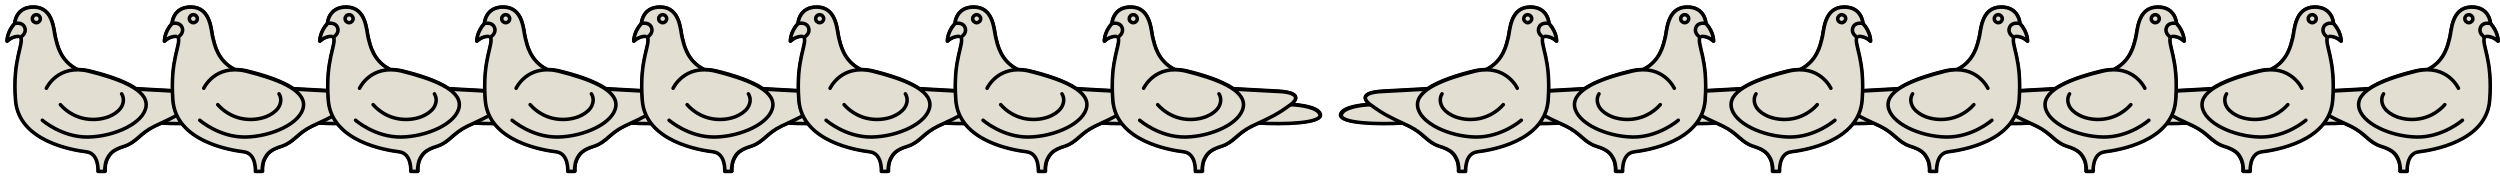 <svg width="352" height="25" viewBox="0 0 352 25" fill="none" xmlns="http://www.w3.org/2000/svg">
<path d="M1.002 5.785C1.002 5.785 1.002 4.49 2.073 3.308C2.073 3.308 2.186 0.945 4.78 1.001C7.599 1.057 7.543 4.434 7.825 5.391C8.05 6.235 8.445 8.599 10.87 9.781C11.377 9.781 11.885 9.837 12.448 9.95C15.042 10.569 17.58 11.413 19.159 12.482C20.512 12.538 23.839 12.764 25.418 12.82C27.391 12.932 28.857 13.439 27.222 14.677C28.744 14.79 31 15.071 31.395 16.028C31.902 17.322 26.094 17.491 22.767 17.266C22.485 17.435 22.147 17.547 21.809 17.716C19.722 18.729 19.328 19.967 17.58 20.53C15.888 21.093 15.493 21.599 15.099 22.387C14.704 23.175 14.817 24.076 14.817 24.076H13.858C13.858 24.076 14.027 21.543 12.223 21.318C10.419 21.093 2.694 19.911 2.242 14.058C1.791 8.205 3.427 6.348 2.975 5.109C2.975 5.109 2.073 4.828 1.058 5.729L1.002 5.785Z" fill="#E2DFD2" stroke="black" stroke-width="0.5" stroke-linecap="round" stroke-linejoin="round"/>
<path d="M22.711 17.323C26.094 17.548 31.846 17.38 31.338 16.085C31 15.128 28.688 14.791 27.166 14.734" fill="#E2DFD2"/>
<path d="M22.711 17.323C26.094 17.548 31.846 17.38 31.338 16.085C31 15.128 28.688 14.791 27.166 14.734" stroke="black" stroke-width="0.5" stroke-linecap="round" stroke-linejoin="round"/>
<path d="M10.868 9.781C8.444 8.543 8.049 6.235 7.823 5.391C7.541 4.434 7.598 1.057 4.778 1.001C2.185 0.945 2.072 3.308 2.072 3.308C0.944 4.547 1 5.785 1 5.785C2.015 4.884 2.918 5.166 2.918 5.166C3.369 6.348 1.734 8.261 2.185 14.114C2.636 19.967 10.361 21.149 12.165 21.374C13.97 21.599 13.8 24.132 13.8 24.132H14.759C14.759 24.132 14.703 23.232 15.041 22.444C15.435 21.656 15.83 21.093 17.522 20.586C19.213 20.024 19.665 18.785 21.751 17.772C22.089 17.604 22.371 17.491 22.709 17.322C24.288 16.59 25.472 16.028 27.051 14.846C27.108 14.846 27.164 14.733 27.22 14.733C28.856 13.495 27.39 12.932 25.416 12.876C23.837 12.82 20.51 12.595 19.157 12.538" fill="#E2DFD2"/>
<path d="M10.868 9.781C8.444 8.543 8.049 6.235 7.823 5.391C7.541 4.434 7.598 1.057 4.778 1.001C2.185 0.945 2.072 3.308 2.072 3.308C0.944 4.547 1 5.785 1 5.785C2.015 4.884 2.918 5.166 2.918 5.166C3.369 6.348 1.734 8.261 2.185 14.114C2.636 19.967 10.361 21.149 12.165 21.374C13.97 21.599 13.8 24.132 13.8 24.132H14.759C14.759 24.132 14.703 23.232 15.041 22.444C15.435 21.656 15.83 21.093 17.522 20.586C19.213 20.024 19.665 18.785 21.751 17.772C22.089 17.604 22.371 17.491 22.709 17.322C24.288 16.59 25.472 16.028 27.051 14.846C27.108 14.846 27.164 14.733 27.22 14.733C28.856 13.495 27.39 12.932 25.416 12.876C23.837 12.82 20.51 12.595 19.157 12.538" stroke="black" stroke-width="0.5" stroke-linecap="round" stroke-linejoin="round"/>
<path d="M6.527 12.427C6.527 12.427 8.106 8.994 12.447 10.007C16.733 11.077 20.849 12.596 20.567 14.96C20.285 17.324 16.113 19.237 12.391 19.294C8.726 19.35 5.963 16.93 5.963 16.93" fill="#E2DFD2"/>
<path d="M6.527 12.427C6.527 12.427 8.106 8.994 12.447 10.007C16.733 11.077 20.849 12.596 20.567 14.96C20.285 17.324 16.113 19.237 12.391 19.294C8.726 19.35 5.963 16.93 5.963 16.93" stroke="black" stroke-width="0.5" stroke-linecap="round" stroke-linejoin="round"/>
<path d="M2.072 3.308C3.144 3.083 3.426 3.758 3.426 3.758C3.426 3.758 3.933 4.546 2.918 5.221" fill="#E2DFD2"/>
<path d="M2.072 3.308C3.144 3.083 3.426 3.758 3.426 3.758C3.426 3.758 3.933 4.546 2.918 5.221" stroke="black" stroke-width="0.5" stroke-linecap="round" stroke-linejoin="round"/>
<path d="M17.127 13.215C17.522 13.834 17.409 14.622 17.014 15.185C16.62 15.747 15.999 16.141 15.323 16.423C14.139 16.873 12.842 16.929 11.658 16.648C10.473 16.366 9.346 15.691 8.5 14.734" fill="#E2DFD2"/>
<path d="M17.127 13.215C17.522 13.834 17.409 14.622 17.014 15.185C16.62 15.747 15.999 16.141 15.323 16.423C14.139 16.873 12.842 16.929 11.658 16.648C10.473 16.366 9.346 15.691 8.5 14.734" stroke="black" stroke-width="0.5" stroke-linecap="round" stroke-linejoin="round"/>
<path d="M5.117 3.196C5.428 3.196 5.68 2.944 5.68 2.633C5.68 2.322 5.428 2.07 5.117 2.07C4.805 2.07 4.553 2.322 4.553 2.633C4.553 2.944 4.805 3.196 5.117 3.196Z" fill="#E2DFD2" stroke="black" stroke-width="0.5" stroke-linecap="round" stroke-linejoin="round"/>
<path d="M23.162 5.785C23.162 5.785 23.162 4.49 24.233 3.308C24.233 3.308 24.346 0.945 26.94 1.001C29.759 1.057 29.703 4.434 29.985 5.391C30.21 6.235 30.605 8.599 33.03 9.781C33.537 9.781 34.045 9.837 34.609 9.95C37.203 10.569 39.74 11.413 41.319 12.482C42.672 12.538 45.999 12.764 47.578 12.82C49.551 12.932 51.017 13.439 49.382 14.677C50.904 14.79 53.16 15.071 53.555 16.028C54.062 17.322 48.254 17.491 44.928 17.266C44.645 17.435 44.307 17.547 43.969 17.716C41.883 18.729 41.488 19.967 39.74 20.53C38.048 21.093 37.654 21.599 37.259 22.387C36.864 23.175 36.977 24.076 36.977 24.076H36.018C36.018 24.076 36.188 21.543 34.383 21.318C32.579 21.093 24.854 19.911 24.403 14.058C23.951 8.205 25.587 6.348 25.136 5.109C25.136 5.109 24.233 4.828 23.218 5.729L23.162 5.785Z" fill="#E2DFD2" stroke="black" stroke-width="0.5" stroke-linecap="round" stroke-linejoin="round"/>
<path d="M44.871 17.323C48.254 17.548 54.006 17.38 53.498 16.085C53.16 15.128 50.848 14.791 49.326 14.734" fill="#E2DFD2"/>
<path d="M44.871 17.323C48.254 17.548 54.006 17.38 53.498 16.085C53.16 15.128 50.848 14.791 49.326 14.734" stroke="black" stroke-width="0.5" stroke-linecap="round" stroke-linejoin="round"/>
<path d="M33.028 9.781C30.604 8.543 30.209 6.235 29.983 5.391C29.701 4.434 29.758 1.057 26.939 1.001C24.345 0.945 24.232 3.308 24.232 3.308C23.104 4.547 23.161 5.785 23.161 5.785C24.176 4.884 25.078 5.166 25.078 5.166C25.529 6.348 23.894 8.261 24.345 14.114C24.796 19.967 32.521 21.149 34.325 21.374C36.13 21.599 35.961 24.132 35.961 24.132H36.919C36.919 24.132 36.863 23.232 37.201 22.444C37.596 21.656 37.99 21.093 39.682 20.586C41.374 20.024 41.825 18.785 43.911 17.772C44.249 17.604 44.531 17.491 44.87 17.322C46.448 16.59 47.633 16.028 49.211 14.846C49.268 14.846 49.324 14.733 49.381 14.733C51.016 13.495 49.55 12.932 47.576 12.876C45.997 12.82 42.67 12.595 41.317 12.538" fill="#E2DFD2"/>
<path d="M33.028 9.781C30.604 8.543 30.209 6.235 29.983 5.391C29.701 4.434 29.758 1.057 26.939 1.001C24.345 0.945 24.232 3.308 24.232 3.308C23.104 4.547 23.161 5.785 23.161 5.785C24.176 4.884 25.078 5.166 25.078 5.166C25.529 6.348 23.894 8.261 24.345 14.114C24.796 19.967 32.521 21.149 34.325 21.374C36.13 21.599 35.961 24.132 35.961 24.132H36.919C36.919 24.132 36.863 23.232 37.201 22.444C37.596 21.656 37.99 21.093 39.682 20.586C41.374 20.024 41.825 18.785 43.911 17.772C44.249 17.604 44.531 17.491 44.87 17.322C46.448 16.59 47.633 16.028 49.211 14.846C49.268 14.846 49.324 14.733 49.381 14.733C51.016 13.495 49.55 12.932 47.576 12.876C45.997 12.82 42.67 12.595 41.317 12.538" stroke="black" stroke-width="0.5" stroke-linecap="round" stroke-linejoin="round"/>
<path d="M28.687 12.427C28.687 12.427 30.266 8.994 34.608 10.007C38.893 11.077 43.009 12.596 42.727 14.96C42.445 17.324 38.273 19.237 34.551 19.294C30.886 19.35 28.123 16.93 28.123 16.93" fill="#E2DFD2"/>
<path d="M28.687 12.427C28.687 12.427 30.266 8.994 34.608 10.007C38.893 11.077 43.009 12.596 42.727 14.96C42.445 17.324 38.273 19.237 34.551 19.294C30.886 19.35 28.123 16.93 28.123 16.93" stroke="black" stroke-width="0.5" stroke-linecap="round" stroke-linejoin="round"/>
<path d="M24.232 3.308C25.304 3.083 25.586 3.758 25.586 3.758C25.586 3.758 26.093 4.546 25.078 5.221" fill="#E2DFD2"/>
<path d="M24.232 3.308C25.304 3.083 25.586 3.758 25.586 3.758C25.586 3.758 26.093 4.546 25.078 5.221" stroke="black" stroke-width="0.5" stroke-linecap="round" stroke-linejoin="round"/>
<path d="M39.287 13.215C39.682 13.834 39.569 14.622 39.175 15.185C38.78 15.747 38.16 16.141 37.483 16.423C36.299 16.873 35.002 16.929 33.818 16.648C32.634 16.366 31.506 15.691 30.66 14.734" fill="#E2DFD2"/>
<path d="M39.287 13.215C39.682 13.834 39.569 14.622 39.175 15.185C38.78 15.747 38.16 16.141 37.483 16.423C36.299 16.873 35.002 16.929 33.818 16.648C32.634 16.366 31.506 15.691 30.66 14.734" stroke="black" stroke-width="0.5" stroke-linecap="round" stroke-linejoin="round"/>
<path d="M27.222 3.196C27.534 3.196 27.786 2.944 27.786 2.633C27.786 2.322 27.534 2.07 27.222 2.07C26.911 2.07 26.658 2.322 26.658 2.633C26.658 2.944 26.911 3.196 27.222 3.196Z" fill="#E2DFD2" stroke="black" stroke-width="0.5" stroke-linecap="round" stroke-linejoin="round"/>
<path d="M45.039 5.785C45.039 5.785 45.039 4.49 46.11 3.308C46.11 3.308 46.223 0.945 48.817 1.001C51.636 1.057 51.58 4.434 51.862 5.391C52.087 6.235 52.482 8.599 54.907 9.781C55.414 9.781 55.922 9.837 56.486 9.95C59.079 10.569 61.617 11.413 63.196 12.482C64.549 12.538 67.876 12.764 69.455 12.82C71.428 12.932 72.894 13.439 71.259 14.677C72.781 14.79 75.037 15.071 75.432 16.028C75.939 17.322 70.131 17.491 66.804 17.266C66.522 17.435 66.184 17.547 65.846 17.716C63.76 18.729 63.365 19.967 61.617 20.53C59.925 21.093 59.531 21.599 59.136 22.387C58.741 23.175 58.854 24.076 58.854 24.076H57.895C57.895 24.076 58.064 21.543 56.26 21.318C54.456 21.093 46.731 19.911 46.28 14.058C45.828 8.205 47.464 6.348 47.013 5.109C47.013 5.109 46.11 4.828 45.096 5.729L45.039 5.785Z" fill="#E2DFD2" stroke="black" stroke-width="0.5" stroke-linecap="round" stroke-linejoin="round"/>
<path d="M66.748 17.323C70.131 17.548 75.883 17.38 75.375 16.085C75.037 15.128 72.725 14.791 71.203 14.734" fill="#E2DFD2"/>
<path d="M66.748 17.323C70.131 17.548 75.883 17.38 75.375 16.085C75.037 15.128 72.725 14.791 71.203 14.734" stroke="black" stroke-width="0.5" stroke-linecap="round" stroke-linejoin="round"/>
<path d="M54.907 9.781C52.483 8.543 52.088 6.235 51.862 5.391C51.58 4.434 51.637 1.057 48.818 1.001C46.224 0.945 46.111 3.308 46.111 3.308C44.983 4.547 45.039 5.785 45.039 5.785C46.054 4.884 46.957 5.166 46.957 5.166C47.408 6.348 45.773 8.261 46.224 14.114C46.675 19.967 54.4 21.149 56.204 21.374C58.008 21.599 57.839 24.132 57.839 24.132H58.798C58.798 24.132 58.742 23.232 59.08 22.444C59.475 21.656 59.869 21.093 61.561 20.586C63.252 20.024 63.704 18.785 65.79 17.772C66.128 17.604 66.41 17.491 66.749 17.322C68.327 16.59 69.511 16.028 71.09 14.846C71.147 14.846 71.203 14.733 71.26 14.733C72.895 13.495 71.429 12.932 69.455 12.876C67.876 12.82 64.549 12.595 63.196 12.538" fill="#E2DFD2"/>
<path d="M54.907 9.781C52.483 8.543 52.088 6.235 51.862 5.391C51.58 4.434 51.637 1.057 48.818 1.001C46.224 0.945 46.111 3.308 46.111 3.308C44.983 4.547 45.039 5.785 45.039 5.785C46.054 4.884 46.957 5.166 46.957 5.166C47.408 6.348 45.773 8.261 46.224 14.114C46.675 19.967 54.4 21.149 56.204 21.374C58.008 21.599 57.839 24.132 57.839 24.132H58.798C58.798 24.132 58.742 23.232 59.08 22.444C59.475 21.656 59.869 21.093 61.561 20.586C63.252 20.024 63.704 18.785 65.79 17.772C66.128 17.604 66.41 17.491 66.749 17.322C68.327 16.59 69.511 16.028 71.09 14.846C71.147 14.846 71.203 14.733 71.26 14.733C72.895 13.495 71.429 12.932 69.455 12.876C67.876 12.82 64.549 12.595 63.196 12.538" stroke="black" stroke-width="0.5" stroke-linecap="round" stroke-linejoin="round"/>
<path d="M50.623 12.427C50.623 12.427 52.201 8.994 56.543 10.007C60.828 11.077 64.945 12.596 64.663 14.96C64.381 17.324 60.208 19.237 56.487 19.294C52.822 19.35 50.059 16.93 50.059 16.93" fill="#E2DFD2"/>
<path d="M50.623 12.427C50.623 12.427 52.201 8.994 56.543 10.007C60.828 11.077 64.945 12.596 64.663 14.96C64.381 17.324 60.208 19.237 56.487 19.294C52.822 19.35 50.059 16.93 50.059 16.93" stroke="black" stroke-width="0.5" stroke-linecap="round" stroke-linejoin="round"/>
<path d="M46.111 3.308C47.183 3.083 47.465 3.758 47.465 3.758C47.465 3.758 47.972 4.546 46.957 5.221" fill="#E2DFD2"/>
<path d="M46.111 3.308C47.183 3.083 47.465 3.758 47.465 3.758C47.465 3.758 47.972 4.546 46.957 5.221" stroke="black" stroke-width="0.5" stroke-linecap="round" stroke-linejoin="round"/>
<path d="M61.166 13.215C61.561 13.834 61.448 14.622 61.053 15.185C60.659 15.747 60.038 16.141 59.362 16.423C58.178 16.873 56.881 16.929 55.697 16.648C54.513 16.366 53.385 15.691 52.539 14.734" fill="#E2DFD2"/>
<path d="M61.166 13.215C61.561 13.834 61.448 14.622 61.053 15.185C60.659 15.747 60.038 16.141 59.362 16.423C58.178 16.873 56.881 16.929 55.697 16.648C54.513 16.366 53.385 15.691 52.539 14.734" stroke="black" stroke-width="0.5" stroke-linecap="round" stroke-linejoin="round"/>
<path d="M49.156 3.196C49.467 3.196 49.719 2.944 49.719 2.633C49.719 2.322 49.467 2.07 49.156 2.07C48.844 2.07 48.592 2.322 48.592 2.633C48.592 2.944 48.844 3.196 49.156 3.196Z" fill="#E2DFD2" stroke="black" stroke-width="0.5" stroke-linecap="round" stroke-linejoin="round"/>
<path d="M67.143 5.785C67.143 5.785 67.143 4.49 68.214 3.308C68.214 3.308 68.327 0.945 70.921 1.001C73.74 1.057 73.683 4.434 73.965 5.391C74.191 6.235 74.586 8.599 77.01 9.781C77.518 9.781 78.025 9.837 78.589 9.95C81.183 10.569 83.72 11.413 85.299 12.482C86.653 12.538 89.979 12.764 91.558 12.82C93.532 12.932 94.998 13.439 93.362 14.677C94.885 14.79 97.14 15.071 97.535 16.028C98.043 17.322 92.235 17.491 88.908 17.266C88.626 17.435 88.288 17.547 87.949 17.716C85.863 18.729 85.468 19.967 83.72 20.53C82.029 21.093 81.634 21.599 81.239 22.387C80.845 23.175 80.957 24.076 80.957 24.076H79.999C79.999 24.076 80.168 21.543 78.364 21.318C76.559 21.093 68.834 19.911 68.383 14.058C67.932 8.205 69.567 6.348 69.116 5.109C69.116 5.109 68.214 4.828 67.199 5.729L67.143 5.785Z" fill="#E2DFD2" stroke="black" stroke-width="0.5" stroke-linecap="round" stroke-linejoin="round"/>
<path d="M88.852 17.323C92.235 17.548 97.986 17.38 97.479 16.085C97.14 15.128 94.829 14.791 93.306 14.734" fill="#E2DFD2"/>
<path d="M88.852 17.323C92.235 17.548 97.986 17.38 97.479 16.085C97.14 15.128 94.829 14.791 93.306 14.734" stroke="black" stroke-width="0.5" stroke-linecap="round" stroke-linejoin="round"/>
<path d="M77.011 9.781C74.586 8.543 74.191 6.235 73.966 5.391C73.684 4.434 73.74 1.057 70.921 1.001C68.327 0.945 68.214 3.308 68.214 3.308C67.087 4.547 67.143 5.785 67.143 5.785C68.158 4.884 69.06 5.166 69.06 5.166C69.511 6.348 67.876 8.261 68.327 14.114C68.778 19.967 76.503 21.149 78.308 21.374C80.112 21.599 79.943 24.132 79.943 24.132H80.901C80.901 24.132 80.845 23.232 81.183 22.444C81.578 21.656 81.973 21.093 83.664 20.586C85.356 20.024 85.807 18.785 87.893 17.772C88.232 17.604 88.514 17.491 88.852 17.322C90.431 16.59 91.615 16.028 93.194 14.846C93.25 14.846 93.307 14.733 93.363 14.733C94.998 13.495 93.532 12.932 91.559 12.876C89.98 12.82 86.653 12.595 85.3 12.538" fill="#E2DFD2"/>
<path d="M77.011 9.781C74.586 8.543 74.191 6.235 73.966 5.391C73.684 4.434 73.74 1.057 70.921 1.001C68.327 0.945 68.214 3.308 68.214 3.308C67.087 4.547 67.143 5.785 67.143 5.785C68.158 4.884 69.06 5.166 69.06 5.166C69.511 6.348 67.876 8.261 68.327 14.114C68.778 19.967 76.503 21.149 78.308 21.374C80.112 21.599 79.943 24.132 79.943 24.132H80.901C80.901 24.132 80.845 23.232 81.183 22.444C81.578 21.656 81.973 21.093 83.664 20.586C85.356 20.024 85.807 18.785 87.893 17.772C88.232 17.604 88.514 17.491 88.852 17.322C90.431 16.59 91.615 16.028 93.194 14.846C93.25 14.846 93.307 14.733 93.363 14.733C94.998 13.495 93.532 12.932 91.559 12.876C89.98 12.82 86.653 12.595 85.3 12.538" stroke="black" stroke-width="0.5" stroke-linecap="round" stroke-linejoin="round"/>
<path d="M72.669 12.427C72.669 12.427 74.248 8.994 78.59 10.007C82.875 11.077 86.992 12.596 86.71 14.96C86.428 17.324 82.255 19.237 78.534 19.294C74.868 19.35 72.106 16.93 72.106 16.93" fill="#E2DFD2"/>
<path d="M72.669 12.427C72.669 12.427 74.248 8.994 78.59 10.007C82.875 11.077 86.992 12.596 86.71 14.96C86.428 17.324 82.255 19.237 78.534 19.294C74.868 19.35 72.106 16.93 72.106 16.93" stroke="black" stroke-width="0.5" stroke-linecap="round" stroke-linejoin="round"/>
<path d="M68.215 3.308C69.286 3.083 69.568 3.758 69.568 3.758C69.568 3.758 70.076 4.546 69.061 5.221" fill="#E2DFD2"/>
<path d="M68.215 3.308C69.286 3.083 69.568 3.758 69.568 3.758C69.568 3.758 70.076 4.546 69.061 5.221" stroke="black" stroke-width="0.5" stroke-linecap="round" stroke-linejoin="round"/>
<path d="M83.27 13.215C83.665 13.834 83.552 14.622 83.157 15.185C82.762 15.747 82.142 16.141 81.465 16.423C80.281 16.873 78.984 16.929 77.8 16.648C76.616 16.366 75.488 15.691 74.643 14.734" fill="#E2DFD2"/>
<path d="M83.27 13.215C83.665 13.834 83.552 14.622 83.157 15.185C82.762 15.747 82.142 16.141 81.465 16.423C80.281 16.873 78.984 16.929 77.8 16.648C76.616 16.366 75.488 15.691 74.643 14.734" stroke="black" stroke-width="0.5" stroke-linecap="round" stroke-linejoin="round"/>
<path d="M71.203 3.196C71.514 3.196 71.766 2.944 71.766 2.633C71.766 2.322 71.514 2.07 71.203 2.07C70.891 2.07 70.639 2.322 70.639 2.633C70.639 2.944 70.891 3.196 71.203 3.196Z" fill="#E2DFD2" stroke="black" stroke-width="0.5" stroke-linecap="round" stroke-linejoin="round"/>
<path d="M89.246 5.785C89.246 5.785 89.246 4.49 90.317 3.308C90.317 3.308 90.43 0.945 93.024 1.001C95.843 1.057 95.787 4.434 96.069 5.391C96.294 6.235 96.689 8.599 99.114 9.781C99.621 9.781 100.129 9.837 100.693 9.95C103.286 10.569 105.824 11.413 107.403 12.482C108.756 12.538 112.083 12.764 113.662 12.82C115.635 12.932 117.101 13.439 115.466 14.677C116.988 14.79 119.244 15.071 119.639 16.028C120.146 17.322 114.338 17.491 111.011 17.266C110.73 17.435 110.391 17.547 110.053 17.716C107.967 18.729 107.572 19.967 105.824 20.53C104.132 21.093 103.738 21.599 103.343 22.387C102.948 23.175 103.061 24.076 103.061 24.076H102.102C102.102 24.076 102.271 21.543 100.467 21.318C98.663 21.093 90.938 19.911 90.487 14.058C90.035 8.205 91.671 6.348 91.22 5.109C91.22 5.109 90.317 4.828 89.302 5.729L89.246 5.785Z" fill="#E2DFD2" stroke="black" stroke-width="0.5" stroke-linecap="round" stroke-linejoin="round"/>
<path d="M110.9 17.323C114.284 17.548 120.035 17.38 119.528 16.085C119.189 15.128 116.877 14.791 115.355 14.734" fill="#E2DFD2"/>
<path d="M110.9 17.323C114.284 17.548 120.035 17.38 119.528 16.085C119.189 15.128 116.877 14.791 115.355 14.734" stroke="black" stroke-width="0.5" stroke-linecap="round" stroke-linejoin="round"/>
<path d="M99.114 9.781C96.69 8.543 96.295 6.235 96.069 5.391C95.787 4.434 95.844 1.057 93.025 1.001C90.431 0.945 90.318 3.308 90.318 3.308C89.19 4.547 89.247 5.785 89.247 5.785C90.261 4.884 91.164 5.166 91.164 5.166C91.615 6.348 89.98 8.261 90.431 14.114C90.882 19.967 98.607 21.149 100.411 21.374C102.216 21.599 102.046 24.132 102.046 24.132H103.005C103.005 24.132 102.949 23.232 103.287 22.444C103.625 21.656 104.076 21.093 105.768 20.586C107.46 20.024 107.911 18.785 109.997 17.772C110.335 17.604 110.617 17.491 110.956 17.322C112.534 16.59 113.719 16.028 115.297 14.846C115.354 14.846 115.41 14.733 115.466 14.733C117.102 13.495 115.636 12.932 113.662 12.876C112.083 12.82 108.756 12.595 107.403 12.538" fill="#E2DFD2"/>
<path d="M99.114 9.781C96.69 8.543 96.295 6.235 96.069 5.391C95.787 4.434 95.844 1.057 93.025 1.001C90.431 0.945 90.318 3.308 90.318 3.308C89.19 4.547 89.247 5.785 89.247 5.785C90.261 4.884 91.164 5.166 91.164 5.166C91.615 6.348 89.98 8.261 90.431 14.114C90.882 19.967 98.607 21.149 100.411 21.374C102.216 21.599 102.046 24.132 102.046 24.132H103.005C103.005 24.132 102.949 23.232 103.287 22.444C103.625 21.656 104.076 21.093 105.768 20.586C107.46 20.024 107.911 18.785 109.997 17.772C110.335 17.604 110.617 17.491 110.956 17.322C112.534 16.59 113.719 16.028 115.297 14.846C115.354 14.846 115.41 14.733 115.466 14.733C117.102 13.495 115.636 12.932 113.662 12.876C112.083 12.82 108.756 12.595 107.403 12.538" stroke="black" stroke-width="0.5" stroke-linecap="round" stroke-linejoin="round"/>
<path d="M94.773 12.427C94.773 12.427 96.352 8.994 100.693 10.007C104.979 11.077 109.095 12.596 108.813 14.96C108.531 17.324 104.359 19.237 100.637 19.294C96.972 19.35 94.209 16.93 94.209 16.93" fill="#E2DFD2"/>
<path d="M94.773 12.427C94.773 12.427 96.352 8.994 100.693 10.007C104.979 11.077 109.095 12.596 108.813 14.96C108.531 17.324 104.359 19.237 100.637 19.294C96.972 19.35 94.209 16.93 94.209 16.93" stroke="black" stroke-width="0.5" stroke-linecap="round" stroke-linejoin="round"/>
<path d="M90.318 3.308C91.39 3.083 91.672 3.758 91.672 3.758C91.672 3.758 92.179 4.546 91.164 5.221" fill="#E2DFD2"/>
<path d="M90.318 3.308C91.39 3.083 91.672 3.758 91.672 3.758C91.672 3.758 92.179 4.546 91.164 5.221" stroke="black" stroke-width="0.5" stroke-linecap="round" stroke-linejoin="round"/>
<path d="M105.373 13.215C105.768 13.834 105.655 14.622 105.261 15.185C104.866 15.747 104.246 16.141 103.569 16.423C102.385 16.873 101.088 16.929 99.904 16.648C98.72 16.366 97.592 15.691 96.746 14.734" fill="#E2DFD2"/>
<path d="M105.373 13.215C105.768 13.834 105.655 14.622 105.261 15.185C104.866 15.747 104.246 16.141 103.569 16.423C102.385 16.873 101.088 16.929 99.904 16.648C98.72 16.366 97.592 15.691 96.746 14.734" stroke="black" stroke-width="0.5" stroke-linecap="round" stroke-linejoin="round"/>
<path d="M93.306 3.196C93.618 3.196 93.87 2.944 93.87 2.633C93.87 2.322 93.618 2.07 93.306 2.07C92.995 2.07 92.742 2.322 92.742 2.633C92.742 2.944 92.995 3.196 93.306 3.196Z" fill="#E2DFD2" stroke="black" stroke-width="0.5" stroke-linecap="round" stroke-linejoin="round"/>
<path d="M111.295 5.785C111.295 5.785 111.295 4.49 112.366 3.308C112.366 3.308 112.479 0.945 115.073 1.001C117.892 1.057 117.836 4.434 118.118 5.391C118.343 6.235 118.738 8.599 121.163 9.781C121.67 9.781 122.178 9.837 122.741 9.95C125.335 10.569 127.873 11.413 129.452 12.482C130.805 12.538 134.132 12.764 135.71 12.82C137.684 12.932 139.15 13.439 137.515 14.677C139.037 14.79 141.293 15.071 141.687 16.028C142.195 17.322 136.387 17.491 133.06 17.266C132.778 17.435 132.44 17.547 132.102 17.716C130.015 18.729 129.621 19.967 127.873 20.53C126.181 21.093 125.786 21.599 125.392 22.387C124.997 23.175 125.11 24.076 125.11 24.076H124.151C124.151 24.076 124.32 21.543 122.516 21.318C120.712 21.093 112.987 19.911 112.535 14.058C112.084 8.205 113.72 6.348 113.268 5.109C113.268 5.109 112.366 4.828 111.351 5.729L111.295 5.785Z" fill="#E2DFD2" stroke="black" stroke-width="0.5" stroke-linecap="round" stroke-linejoin="round"/>
<path d="M133.004 17.323C136.387 17.548 142.139 17.38 141.631 16.085C141.293 15.128 138.981 14.791 137.458 14.734" fill="#E2DFD2"/>
<path d="M133.004 17.323C136.387 17.548 142.139 17.38 141.631 16.085C141.293 15.128 138.981 14.791 137.458 14.734" stroke="black" stroke-width="0.5" stroke-linecap="round" stroke-linejoin="round"/>
<path d="M121.161 9.781C118.737 8.543 118.342 6.235 118.116 5.391C117.834 4.434 117.891 1.057 115.071 1.001C112.478 0.945 112.365 3.308 112.365 3.308C111.237 4.547 111.293 5.785 111.293 5.785C112.308 4.884 113.211 5.166 113.211 5.166C113.662 6.348 112.026 8.261 112.478 14.114C112.929 19.967 120.654 21.149 122.458 21.374C124.262 21.599 124.093 24.132 124.093 24.132H125.052C125.052 24.132 124.995 23.232 125.334 22.444C125.728 21.656 126.123 21.093 127.815 20.586C129.506 20.024 129.958 18.785 132.044 17.772C132.382 17.604 132.664 17.491 133.002 17.322C134.581 16.59 135.765 16.028 137.344 14.846C137.401 14.846 137.457 14.733 137.513 14.733C139.149 13.495 137.683 12.932 135.709 12.876C134.13 12.82 130.803 12.595 129.45 12.538" fill="#E2DFD2"/>
<path d="M121.161 9.781C118.737 8.543 118.342 6.235 118.116 5.391C117.834 4.434 117.891 1.057 115.071 1.001C112.478 0.945 112.365 3.308 112.365 3.308C111.237 4.547 111.293 5.785 111.293 5.785C112.308 4.884 113.211 5.166 113.211 5.166C113.662 6.348 112.026 8.261 112.478 14.114C112.929 19.967 120.654 21.149 122.458 21.374C124.262 21.599 124.093 24.132 124.093 24.132H125.052C125.052 24.132 124.995 23.232 125.334 22.444C125.728 21.656 126.123 21.093 127.815 20.586C129.506 20.024 129.958 18.785 132.044 17.772C132.382 17.604 132.664 17.491 133.002 17.322C134.581 16.59 135.765 16.028 137.344 14.846C137.401 14.846 137.457 14.733 137.513 14.733C139.149 13.495 137.683 12.932 135.709 12.876C134.13 12.82 130.803 12.595 129.45 12.538" stroke="black" stroke-width="0.5" stroke-linecap="round" stroke-linejoin="round"/>
<path d="M116.876 12.427C116.876 12.427 118.455 8.994 122.797 10.007C127.082 11.077 131.199 12.596 130.917 14.96C130.635 17.324 126.462 19.237 122.741 19.294C119.075 19.35 116.312 16.93 116.312 16.93" fill="#E2DFD2"/>
<path d="M116.876 12.427C116.876 12.427 118.455 8.994 122.797 10.007C127.082 11.077 131.199 12.596 130.917 14.96C130.635 17.324 126.462 19.237 122.741 19.294C119.075 19.35 116.312 16.93 116.312 16.93" stroke="black" stroke-width="0.5" stroke-linecap="round" stroke-linejoin="round"/>
<path d="M112.422 3.308C113.493 3.083 113.775 3.758 113.775 3.758C113.775 3.758 114.283 4.546 113.268 5.221" fill="#E2DFD2"/>
<path d="M112.422 3.308C113.493 3.083 113.775 3.758 113.775 3.758C113.775 3.758 114.283 4.546 113.268 5.221" stroke="black" stroke-width="0.5" stroke-linecap="round" stroke-linejoin="round"/>
<path d="M127.477 13.215C127.872 13.834 127.759 14.622 127.364 15.185C126.969 15.747 126.349 16.141 125.672 16.423C124.488 16.873 123.191 16.929 122.007 16.648C120.823 16.366 119.695 15.691 118.85 14.734" fill="#E2DFD2"/>
<path d="M127.477 13.215C127.872 13.834 127.759 14.622 127.364 15.185C126.969 15.747 126.349 16.141 125.672 16.423C124.488 16.873 123.191 16.929 122.007 16.648C120.823 16.366 119.695 15.691 118.85 14.734" stroke="black" stroke-width="0.5" stroke-linecap="round" stroke-linejoin="round"/>
<path d="M115.41 3.196C115.721 3.196 115.973 2.944 115.973 2.633C115.973 2.322 115.721 2.07 115.41 2.07C115.098 2.07 114.846 2.322 114.846 2.633C114.846 2.944 115.098 3.196 115.41 3.196Z" fill="#E2DFD2" stroke="black" stroke-width="0.5" stroke-linecap="round" stroke-linejoin="round"/>
<path d="M133.398 5.785C133.398 5.785 133.398 4.49 134.47 3.308C134.47 3.308 134.583 0.945 137.176 1.001C139.996 1.057 139.939 4.434 140.221 5.391C140.447 6.235 140.842 8.599 143.266 9.781C143.774 9.781 144.281 9.837 144.845 9.95C147.439 10.569 149.976 11.413 151.555 12.482C152.908 12.538 156.235 12.764 157.814 12.82C159.788 12.932 161.254 13.439 159.618 14.677C161.141 14.79 163.396 15.071 163.791 16.028C164.298 17.322 158.491 17.491 155.164 17.266C154.882 17.435 154.544 17.547 154.205 17.716C152.119 18.729 151.724 19.967 149.976 20.53C148.285 21.093 147.89 21.599 147.495 22.387C147.1 23.175 147.213 24.076 147.213 24.076H146.255C146.255 24.076 146.424 21.543 144.619 21.318C142.815 21.093 135.09 19.911 134.639 14.058C134.188 8.205 135.823 6.348 135.372 5.109C135.372 5.109 134.47 4.828 133.455 5.729L133.398 5.785Z" fill="#E2DFD2" stroke="black" stroke-width="0.5" stroke-linecap="round" stroke-linejoin="round"/>
<path d="M155.107 17.323C158.491 17.548 164.242 17.38 163.735 16.085C163.396 15.128 161.084 14.791 159.562 14.734" fill="#E2DFD2"/>
<path d="M155.107 17.323C158.491 17.548 164.242 17.38 163.735 16.085C163.396 15.128 161.084 14.791 159.562 14.734" stroke="black" stroke-width="0.5" stroke-linecap="round" stroke-linejoin="round"/>
<path d="M143.267 9.781C140.842 8.543 140.447 6.235 140.222 5.391C139.94 4.434 139.996 1.057 137.177 1.001C134.583 0.945 134.47 3.308 134.47 3.308C133.343 4.547 133.399 5.785 133.399 5.785C134.414 4.884 135.316 5.166 135.316 5.166C135.767 6.348 134.132 8.261 134.583 14.114C135.034 19.967 142.759 21.149 144.564 21.374C146.368 21.599 146.199 24.132 146.199 24.132H147.157C147.157 24.132 147.101 23.232 147.439 22.444C147.834 21.656 148.229 21.093 149.92 20.586C151.612 20.024 152.063 18.785 154.149 17.772C154.488 17.604 154.77 17.491 155.108 17.322C156.687 16.59 157.871 16.028 159.45 14.846C159.506 14.846 159.562 14.733 159.619 14.733C161.254 13.495 159.788 12.932 157.814 12.876C156.236 12.82 152.909 12.595 151.555 12.538" fill="#E2DFD2"/>
<path d="M143.267 9.781C140.842 8.543 140.447 6.235 140.222 5.391C139.94 4.434 139.996 1.057 137.177 1.001C134.583 0.945 134.47 3.308 134.47 3.308C133.343 4.547 133.399 5.785 133.399 5.785C134.414 4.884 135.316 5.166 135.316 5.166C135.767 6.348 134.132 8.261 134.583 14.114C135.034 19.967 142.759 21.149 144.564 21.374C146.368 21.599 146.199 24.132 146.199 24.132H147.157C147.157 24.132 147.101 23.232 147.439 22.444C147.834 21.656 148.229 21.093 149.92 20.586C151.612 20.024 152.063 18.785 154.149 17.772C154.488 17.604 154.77 17.491 155.108 17.322C156.687 16.59 157.871 16.028 159.45 14.846C159.506 14.846 159.562 14.733 159.619 14.733C161.254 13.495 159.788 12.932 157.814 12.876C156.236 12.82 152.909 12.595 151.555 12.538" stroke="black" stroke-width="0.5" stroke-linecap="round" stroke-linejoin="round"/>
<path d="M138.98 12.427C138.98 12.427 140.559 8.994 144.901 10.007C149.186 11.077 153.302 12.596 153.02 14.96C152.738 17.324 148.566 19.237 144.844 19.294C141.179 19.35 138.416 16.93 138.416 16.93" fill="#E2DFD2"/>
<path d="M138.98 12.427C138.98 12.427 140.559 8.994 144.901 10.007C149.186 11.077 153.302 12.596 153.02 14.96C152.738 17.324 148.566 19.237 144.844 19.294C141.179 19.35 138.416 16.93 138.416 16.93" stroke="black" stroke-width="0.5" stroke-linecap="round" stroke-linejoin="round"/>
<path d="M134.469 3.308C135.54 3.083 135.822 3.758 135.822 3.758C135.822 3.758 136.33 4.546 135.315 5.221" fill="#E2DFD2"/>
<path d="M134.469 3.308C135.54 3.083 135.822 3.758 135.822 3.758C135.822 3.758 136.33 4.546 135.315 5.221" stroke="black" stroke-width="0.5" stroke-linecap="round" stroke-linejoin="round"/>
<path d="M149.524 13.215C149.918 13.834 149.806 14.622 149.411 15.185C149.016 15.747 148.396 16.141 147.719 16.423C146.535 16.873 145.238 16.929 144.054 16.648C142.87 16.366 141.742 15.691 140.896 14.734" fill="#E2DFD2"/>
<path d="M149.524 13.215C149.918 13.834 149.806 14.622 149.411 15.185C149.016 15.747 148.396 16.141 147.719 16.423C146.535 16.873 145.238 16.929 144.054 16.648C142.87 16.366 141.742 15.691 140.896 14.734" stroke="black" stroke-width="0.5" stroke-linecap="round" stroke-linejoin="round"/>
<path d="M137.515 3.196C137.826 3.196 138.079 2.944 138.079 2.633C138.079 2.322 137.826 2.07 137.515 2.07C137.204 2.07 136.951 2.322 136.951 2.633C136.951 2.944 137.204 3.196 137.515 3.196Z" fill="#E2DFD2" stroke="black" stroke-width="0.5" stroke-linecap="round" stroke-linejoin="round"/>
<path d="M155.502 5.785C155.502 5.785 155.502 4.49 156.573 3.308C156.573 3.308 156.686 0.945 159.28 1.001C162.099 1.057 162.043 4.434 162.325 5.391C162.55 6.235 162.945 8.599 165.37 9.781C165.877 9.781 166.385 9.837 166.949 9.95C169.542 10.569 172.08 11.413 173.659 12.482C175.012 12.538 178.339 12.764 179.918 12.82C181.891 12.932 183.357 13.439 181.722 14.677C183.244 14.79 185.5 15.071 185.895 16.028C186.402 17.322 180.594 17.491 177.267 17.266C176.985 17.435 176.647 17.547 176.309 17.716C174.222 18.729 173.828 19.967 172.08 20.53C170.388 21.093 169.993 21.599 169.599 22.387C169.204 23.175 169.317 24.076 169.317 24.076H168.358C168.358 24.076 168.527 21.543 166.723 21.318C164.919 21.093 157.194 19.911 156.742 14.058C156.291 8.205 157.927 6.348 157.475 5.109C157.475 5.109 156.573 4.828 155.558 5.729L155.502 5.785Z" fill="#E2DFD2" stroke="black" stroke-width="0.5" stroke-linecap="round" stroke-linejoin="round"/>
<path d="M177.211 17.323C180.594 17.548 186.346 17.38 185.838 16.085C185.5 15.128 183.188 14.791 181.666 14.734" fill="#E2DFD2"/>
<path d="M177.211 17.323C180.594 17.548 186.346 17.38 185.838 16.085C185.5 15.128 183.188 14.791 181.666 14.734" stroke="black" stroke-width="0.5" stroke-linecap="round" stroke-linejoin="round"/>
<path d="M165.37 9.781C162.945 8.543 162.551 6.235 162.325 5.391C162.043 4.434 162.1 1.057 159.28 1.001C156.687 0.945 156.574 3.308 156.574 3.308C155.446 4.547 155.502 5.785 155.502 5.785C156.517 4.884 157.42 5.166 157.42 5.166C157.871 6.348 156.235 8.261 156.687 14.114C157.138 19.967 164.863 21.149 166.667 21.374C168.471 21.599 168.302 24.132 168.302 24.132H169.261C169.261 24.132 169.204 23.232 169.543 22.444C169.937 21.656 170.332 21.093 172.024 20.586C173.715 20.024 174.167 18.785 176.253 17.772C176.591 17.604 176.873 17.491 177.211 17.322C178.79 16.59 179.974 16.028 181.553 14.846C181.61 14.846 181.666 14.733 181.722 14.733C183.358 13.495 181.892 12.932 179.918 12.876C178.339 12.82 175.012 12.595 173.659 12.538" fill="#E2DFD2"/>
<path d="M165.37 9.781C162.945 8.543 162.551 6.235 162.325 5.391C162.043 4.434 162.1 1.057 159.28 1.001C156.687 0.945 156.574 3.308 156.574 3.308C155.446 4.547 155.502 5.785 155.502 5.785C156.517 4.884 157.42 5.166 157.42 5.166C157.871 6.348 156.235 8.261 156.687 14.114C157.138 19.967 164.863 21.149 166.667 21.374C168.471 21.599 168.302 24.132 168.302 24.132H169.261C169.261 24.132 169.204 23.232 169.543 22.444C169.937 21.656 170.332 21.093 172.024 20.586C173.715 20.024 174.167 18.785 176.253 17.772C176.591 17.604 176.873 17.491 177.211 17.322C178.79 16.59 179.974 16.028 181.553 14.846C181.61 14.846 181.666 14.733 181.722 14.733C183.358 13.495 181.892 12.932 179.918 12.876C178.339 12.82 175.012 12.595 173.659 12.538" stroke="black" stroke-width="0.5" stroke-linecap="round" stroke-linejoin="round"/>
<path d="M161.027 12.427C161.027 12.427 162.606 8.994 166.947 10.007C171.233 11.077 175.349 12.596 175.067 14.96C174.785 17.324 170.613 19.237 166.891 19.294C163.226 19.35 160.463 16.93 160.463 16.93" fill="#E2DFD2"/>
<path d="M161.027 12.427C161.027 12.427 162.606 8.994 166.947 10.007C171.233 11.077 175.349 12.596 175.067 14.96C174.785 17.324 170.613 19.237 166.891 19.294C163.226 19.35 160.463 16.93 160.463 16.93" stroke="black" stroke-width="0.5" stroke-linecap="round" stroke-linejoin="round"/>
<path d="M156.572 3.308C157.644 3.083 157.926 3.758 157.926 3.758C157.926 3.758 158.433 4.546 157.418 5.221" fill="#E2DFD2"/>
<path d="M156.572 3.308C157.644 3.083 157.926 3.758 157.926 3.758C157.926 3.758 158.433 4.546 157.418 5.221" stroke="black" stroke-width="0.5" stroke-linecap="round" stroke-linejoin="round"/>
<path d="M171.629 13.215C172.024 13.834 171.911 14.622 171.516 15.185C171.122 15.747 170.501 16.141 169.825 16.423C168.641 16.873 167.344 16.929 166.16 16.648C164.975 16.366 163.848 15.691 163.002 14.734" fill="#E2DFD2"/>
<path d="M171.629 13.215C172.024 13.834 171.911 14.622 171.516 15.185C171.122 15.747 170.501 16.141 169.825 16.423C168.641 16.873 167.344 16.929 166.16 16.648C164.975 16.366 163.848 15.691 163.002 14.734" stroke="black" stroke-width="0.5" stroke-linecap="round" stroke-linejoin="round"/>
<path d="M159.562 3.196C159.873 3.196 160.126 2.944 160.126 2.633C160.126 2.322 159.873 2.07 159.562 2.07C159.25 2.07 158.998 2.322 158.998 2.633C158.998 2.944 159.25 3.196 159.562 3.196Z" fill="#E2DFD2" stroke="black" stroke-width="0.5" stroke-linecap="round" stroke-linejoin="round"/>
<path d="M351.728 5.785C351.728 5.785 351.728 4.49 350.657 3.308C350.657 3.308 350.544 0.945 347.951 1.001C345.131 1.057 345.188 4.434 344.906 5.391C344.68 6.235 344.285 8.599 341.861 9.781C341.353 9.781 340.846 9.837 340.282 9.95C337.688 10.569 335.151 11.413 333.572 12.482C332.219 12.538 328.892 12.764 327.313 12.82C325.339 12.932 323.873 13.439 325.509 14.677C323.986 14.79 321.731 15.071 321.336 16.028C320.828 17.322 326.636 17.491 329.963 17.266C330.245 17.435 330.583 17.547 330.922 17.716C333.008 18.729 333.403 19.967 335.151 20.53C336.842 21.093 337.237 21.599 337.632 22.387C338.026 23.175 337.914 24.076 337.914 24.076H338.872C338.872 24.076 338.703 21.543 340.507 21.318C342.312 21.093 350.037 19.911 350.488 14.058C350.939 8.205 349.304 6.348 349.755 5.109C349.755 5.109 350.657 4.828 351.672 5.729L351.728 5.785Z" fill="#E2DFD2" stroke="black" stroke-width="0.5" stroke-linecap="round" stroke-linejoin="round"/>
<path d="M330.02 17.323C326.637 17.548 320.885 17.38 321.393 16.085C321.731 15.128 324.043 14.791 325.565 14.734" fill="#E2DFD2"/>
<path d="M330.02 17.323C326.637 17.548 320.885 17.38 321.393 16.085C321.731 15.128 324.043 14.791 325.565 14.734" stroke="black" stroke-width="0.5" stroke-linecap="round" stroke-linejoin="round"/>
<path d="M341.861 9.781C344.286 8.543 344.681 6.235 344.906 5.391C345.188 4.434 345.132 1.057 347.951 1.001C350.545 0.945 350.658 3.308 350.658 3.308C351.785 4.547 351.729 5.785 351.729 5.785C350.714 4.884 349.812 5.166 349.812 5.166C349.361 6.348 350.996 8.261 350.545 14.114C350.094 19.967 342.369 21.149 340.564 21.374C338.76 21.599 338.929 24.132 338.929 24.132H337.971C337.971 24.132 338.027 23.232 337.689 22.444C337.35 21.656 336.899 21.093 335.208 20.586C333.516 20.024 333.065 18.785 330.979 17.772C330.64 17.604 330.358 17.491 330.02 17.322C328.441 16.59 327.257 16.028 325.678 14.846C325.622 14.846 325.565 14.733 325.509 14.733C323.874 13.495 325.34 12.932 327.313 12.876C328.892 12.82 332.219 12.595 333.572 12.538" fill="#E2DFD2"/>
<path d="M341.861 9.781C344.286 8.543 344.681 6.235 344.906 5.391C345.188 4.434 345.132 1.057 347.951 1.001C350.545 0.945 350.658 3.308 350.658 3.308C351.785 4.547 351.729 5.785 351.729 5.785C350.714 4.884 349.812 5.166 349.812 5.166C349.361 6.348 350.996 8.261 350.545 14.114C350.094 19.967 342.369 21.149 340.564 21.374C338.76 21.599 338.929 24.132 338.929 24.132H337.971C337.971 24.132 338.027 23.232 337.689 22.444C337.35 21.656 336.899 21.093 335.208 20.586C333.516 20.024 333.065 18.785 330.979 17.772C330.64 17.604 330.358 17.491 330.02 17.322C328.441 16.59 327.257 16.028 325.678 14.846C325.622 14.846 325.565 14.733 325.509 14.733C323.874 13.495 325.34 12.932 327.313 12.876C328.892 12.82 332.219 12.595 333.572 12.538" stroke="black" stroke-width="0.5" stroke-linecap="round" stroke-linejoin="round"/>
<path d="M346.146 12.427C346.146 12.427 344.567 8.994 340.225 10.007C335.94 11.077 331.824 12.596 332.105 14.96C332.387 17.324 336.56 19.237 340.282 19.294C343.947 19.35 346.71 16.93 346.71 16.93" fill="#E2DFD2"/>
<path d="M346.146 12.427C346.146 12.427 344.567 8.994 340.225 10.007C335.94 11.077 331.824 12.596 332.105 14.96C332.387 17.324 336.56 19.237 340.282 19.294C343.947 19.35 346.71 16.93 346.71 16.93" stroke="black" stroke-width="0.5" stroke-linecap="round" stroke-linejoin="round"/>
<path d="M350.658 3.308C349.587 3.083 349.305 3.758 349.305 3.758C349.305 3.758 348.797 4.546 349.812 5.221" fill="#E2DFD2"/>
<path d="M350.658 3.308C349.587 3.083 349.305 3.758 349.305 3.758C349.305 3.758 348.797 4.546 349.812 5.221" stroke="black" stroke-width="0.5" stroke-linecap="round" stroke-linejoin="round"/>
<path d="M335.601 13.215C335.206 13.834 335.319 14.622 335.714 15.185C336.109 15.747 336.729 16.141 337.405 16.423C338.59 16.873 339.886 16.929 341.071 16.648C342.255 16.366 343.382 15.691 344.228 14.734" fill="#E2DFD2"/>
<path d="M335.601 13.215C335.206 13.834 335.319 14.622 335.714 15.185C336.109 15.747 336.729 16.141 337.405 16.423C338.59 16.873 339.886 16.929 341.071 16.648C342.255 16.366 343.382 15.691 344.228 14.734" stroke="black" stroke-width="0.5" stroke-linecap="round" stroke-linejoin="round"/>
<path d="M347.613 3.196C347.924 3.196 348.177 2.944 348.177 2.633C348.177 2.322 347.924 2.07 347.613 2.07C347.301 2.07 347.049 2.322 347.049 2.633C347.049 2.944 347.301 3.196 347.613 3.196Z" fill="#E2DFD2" stroke="black" stroke-width="0.5" stroke-linecap="round" stroke-linejoin="round"/>
<path d="M329.625 5.785C329.625 5.785 329.625 4.49 328.554 3.308C328.554 3.308 328.441 0.945 325.847 1.001C323.028 1.057 323.084 4.434 322.802 5.391C322.577 6.235 322.182 8.599 319.757 9.781C319.25 9.781 318.742 9.837 318.178 9.95C315.585 10.569 313.047 11.413 311.468 12.482C310.115 12.538 306.788 12.764 305.209 12.82C303.236 12.932 301.77 13.439 303.405 14.677C301.883 14.79 299.627 15.071 299.232 16.028C298.725 17.322 304.533 17.491 307.86 17.266C308.141 17.435 308.48 17.547 308.818 17.716C310.904 18.729 311.299 19.967 313.047 20.53C314.739 21.093 315.133 21.599 315.528 22.387C315.923 23.175 315.81 24.076 315.81 24.076H316.769C316.769 24.076 316.6 21.543 318.404 21.318C320.208 21.093 327.933 19.911 328.384 14.058C328.836 8.205 327.2 6.348 327.651 5.109C327.651 5.109 328.554 4.828 329.569 5.729L329.625 5.785Z" fill="#E2DFD2" stroke="black" stroke-width="0.5" stroke-linecap="round" stroke-linejoin="round"/>
<path d="M307.916 17.323C304.533 17.548 298.782 17.38 299.289 16.085C299.628 15.128 301.939 14.791 303.462 14.734" fill="#E2DFD2"/>
<path d="M307.916 17.323C304.533 17.548 298.782 17.38 299.289 16.085C299.628 15.128 301.939 14.791 303.462 14.734" stroke="black" stroke-width="0.5" stroke-linecap="round" stroke-linejoin="round"/>
<path d="M319.758 9.781C322.182 8.543 322.577 6.235 322.803 5.391C323.085 4.434 323.028 1.057 325.848 1.001C328.441 0.945 328.554 3.308 328.554 3.308C329.682 4.547 329.626 5.785 329.626 5.785C328.611 4.884 327.708 5.166 327.708 5.166C327.257 6.348 328.892 8.261 328.441 14.114C327.99 19.967 320.265 21.149 318.461 21.374C316.657 21.599 316.826 24.132 316.826 24.132H315.867C315.867 24.132 315.923 23.232 315.585 22.444C315.247 21.656 314.796 21.093 313.104 20.586C311.413 20.024 310.961 18.785 308.875 17.772C308.537 17.604 308.255 17.491 307.917 17.322C306.338 16.59 305.154 16.028 303.575 14.846C303.518 14.846 303.462 14.733 303.406 14.733C301.77 13.495 303.236 12.932 305.21 12.876C306.789 12.82 310.116 12.595 311.469 12.538" fill="#E2DFD2"/>
<path d="M319.758 9.781C322.182 8.543 322.577 6.235 322.803 5.391C323.085 4.434 323.028 1.057 325.848 1.001C328.441 0.945 328.554 3.308 328.554 3.308C329.682 4.547 329.626 5.785 329.626 5.785C328.611 4.884 327.708 5.166 327.708 5.166C327.257 6.348 328.892 8.261 328.441 14.114C327.99 19.967 320.265 21.149 318.461 21.374C316.657 21.599 316.826 24.132 316.826 24.132H315.867C315.867 24.132 315.923 23.232 315.585 22.444C315.247 21.656 314.796 21.093 313.104 20.586C311.413 20.024 310.961 18.785 308.875 17.772C308.537 17.604 308.255 17.491 307.917 17.322C306.338 16.59 305.154 16.028 303.575 14.846C303.518 14.846 303.462 14.733 303.406 14.733C301.77 13.495 303.236 12.932 305.21 12.876C306.789 12.82 310.116 12.595 311.469 12.538" stroke="black" stroke-width="0.5" stroke-linecap="round" stroke-linejoin="round"/>
<path d="M324.099 12.427C324.099 12.427 322.52 8.994 318.178 10.007C313.893 11.077 309.777 12.596 310.059 14.96C310.341 17.324 314.513 19.237 318.235 19.294C321.9 19.35 324.663 16.93 324.663 16.93" fill="#E2DFD2"/>
<path d="M324.099 12.427C324.099 12.427 322.52 8.994 318.178 10.007C313.893 11.077 309.777 12.596 310.059 14.96C310.341 17.324 314.513 19.237 318.235 19.294C321.9 19.35 324.663 16.93 324.663 16.93" stroke="black" stroke-width="0.5" stroke-linecap="round" stroke-linejoin="round"/>
<path d="M328.552 3.308C327.481 3.083 327.199 3.758 327.199 3.758C327.199 3.758 326.692 4.546 327.707 5.221" fill="#E2DFD2"/>
<path d="M328.552 3.308C327.481 3.083 327.199 3.758 327.199 3.758C327.199 3.758 326.692 4.546 327.707 5.221" stroke="black" stroke-width="0.5" stroke-linecap="round" stroke-linejoin="round"/>
<path d="M313.498 13.215C313.103 13.834 313.216 14.622 313.61 15.185C314.005 15.747 314.625 16.141 315.302 16.423C316.486 16.873 317.783 16.929 318.967 16.648C320.151 16.366 321.279 15.691 322.125 14.734" fill="#E2DFD2"/>
<path d="M313.498 13.215C313.103 13.834 313.216 14.622 313.61 15.185C314.005 15.747 314.625 16.141 315.302 16.423C316.486 16.873 317.783 16.929 318.967 16.648C320.151 16.366 321.279 15.691 322.125 14.734" stroke="black" stroke-width="0.5" stroke-linecap="round" stroke-linejoin="round"/>
<path d="M325.564 3.196C325.875 3.196 326.128 2.944 326.128 2.633C326.128 2.322 325.875 2.07 325.564 2.07C325.252 2.07 325 2.322 325 2.633C325 2.944 325.252 3.196 325.564 3.196Z" fill="#E2DFD2" stroke="black" stroke-width="0.5" stroke-linecap="round" stroke-linejoin="round"/>
<path d="M307.521 5.785C307.521 5.785 307.521 4.49 306.45 3.308C306.45 3.308 306.337 0.945 303.743 1.001C300.924 1.057 300.981 4.434 300.699 5.391C300.473 6.235 300.078 8.599 297.654 9.781C297.146 9.781 296.639 9.837 296.075 9.95C293.481 10.569 290.944 11.413 289.365 12.482C288.012 12.538 284.685 12.764 283.106 12.82C281.132 12.932 279.666 13.439 281.301 14.677C279.779 14.79 277.524 15.071 277.129 16.028C276.621 17.322 282.429 17.491 285.756 17.266C286.038 17.435 286.376 17.547 286.715 17.716C288.801 18.729 289.196 19.967 290.944 20.53C292.635 21.093 293.03 21.599 293.425 22.387C293.819 23.175 293.707 24.076 293.707 24.076H294.665C294.665 24.076 294.496 21.543 296.3 21.318C298.105 21.093 305.83 19.911 306.281 14.058C306.732 8.205 305.097 6.348 305.548 5.109C305.548 5.109 306.45 4.828 307.465 5.729L307.521 5.785Z" fill="#E2DFD2" stroke="black" stroke-width="0.5" stroke-linecap="round" stroke-linejoin="round"/>
<path d="M285.868 17.323C282.484 17.548 276.733 17.38 277.24 16.085C277.579 15.128 279.891 14.791 281.413 14.734" fill="#E2DFD2"/>
<path d="M285.868 17.323C282.484 17.548 276.733 17.38 277.24 16.085C277.579 15.128 279.891 14.791 281.413 14.734" stroke="black" stroke-width="0.5" stroke-linecap="round" stroke-linejoin="round"/>
<path d="M297.652 9.781C300.077 8.543 300.472 6.235 300.697 5.391C300.979 4.434 300.923 1.057 303.742 1.001C306.336 0.945 306.449 3.308 306.449 3.308C307.576 4.547 307.52 5.785 307.52 5.785C306.505 4.884 305.603 5.166 305.603 5.166C305.152 6.348 306.787 8.261 306.336 14.114C305.885 19.967 298.16 21.149 296.355 21.374C294.551 21.599 294.72 24.132 294.72 24.132H293.762C293.762 24.132 293.818 23.232 293.48 22.444C293.085 21.656 292.69 21.093 290.999 20.586C289.307 20.024 288.856 18.785 286.77 17.772C286.431 17.604 286.149 17.491 285.811 17.322C284.232 16.59 283.048 16.028 281.469 14.846C281.413 14.846 281.356 14.733 281.3 14.733C279.665 13.495 281.131 12.932 283.104 12.876C284.683 12.82 288.01 12.595 289.363 12.538" fill="#E2DFD2"/>
<path d="M297.652 9.781C300.077 8.543 300.472 6.235 300.697 5.391C300.979 4.434 300.923 1.057 303.742 1.001C306.336 0.945 306.449 3.308 306.449 3.308C307.576 4.547 307.52 5.785 307.52 5.785C306.505 4.884 305.603 5.166 305.603 5.166C305.152 6.348 306.787 8.261 306.336 14.114C305.885 19.967 298.16 21.149 296.355 21.374C294.551 21.599 294.72 24.132 294.72 24.132H293.762C293.762 24.132 293.818 23.232 293.48 22.444C293.085 21.656 292.69 21.093 290.999 20.586C289.307 20.024 288.856 18.785 286.77 17.772C286.431 17.604 286.149 17.491 285.811 17.322C284.232 16.59 283.048 16.028 281.469 14.846C281.413 14.846 281.356 14.733 281.3 14.733C279.665 13.495 281.131 12.932 283.104 12.876C284.683 12.82 288.01 12.595 289.363 12.538" stroke="black" stroke-width="0.5" stroke-linecap="round" stroke-linejoin="round"/>
<path d="M301.996 12.427C301.996 12.427 300.417 8.994 296.075 10.007C291.733 11.02 287.673 12.596 287.955 14.96C288.237 17.324 292.41 19.237 296.131 19.294C299.853 19.35 302.56 16.93 302.56 16.93" fill="#E2DFD2"/>
<path d="M301.996 12.427C301.996 12.427 300.417 8.994 296.075 10.007C291.733 11.02 287.673 12.596 287.955 14.96C288.237 17.324 292.41 19.237 296.131 19.294C299.853 19.35 302.56 16.93 302.56 16.93" stroke="black" stroke-width="0.5" stroke-linecap="round" stroke-linejoin="round"/>
<path d="M306.449 3.308C305.378 3.083 305.096 3.758 305.096 3.758C305.096 3.758 304.588 4.546 305.603 5.221" fill="#E2DFD2"/>
<path d="M306.449 3.308C305.378 3.083 305.096 3.758 305.096 3.758C305.096 3.758 304.588 4.546 305.603 5.221" stroke="black" stroke-width="0.5" stroke-linecap="round" stroke-linejoin="round"/>
<path d="M291.394 13.215C290.999 13.834 291.112 14.622 291.507 15.185C291.902 15.747 292.522 16.141 293.198 16.423C294.383 16.873 295.679 16.929 296.864 16.648C298.048 16.366 299.175 15.691 300.021 14.734" fill="#E2DFD2"/>
<path d="M291.394 13.215C290.999 13.834 291.112 14.622 291.507 15.185C291.902 15.747 292.522 16.141 293.198 16.423C294.383 16.873 295.679 16.929 296.864 16.648C298.048 16.366 299.175 15.691 300.021 14.734" stroke="black" stroke-width="0.5" stroke-linecap="round" stroke-linejoin="round"/>
<path d="M303.46 3.196C303.772 3.196 304.024 2.944 304.024 2.633C304.024 2.322 303.772 2.07 303.46 2.07C303.149 2.07 302.896 2.322 302.896 2.633C302.896 2.944 303.149 3.196 303.46 3.196Z" fill="#E2DFD2" stroke="black" stroke-width="0.5" stroke-linecap="round" stroke-linejoin="round"/>
<path d="M285.475 5.785C285.475 5.785 285.475 4.49 284.403 3.308C284.403 3.308 284.29 0.945 281.697 1.001C278.877 1.057 278.934 4.434 278.652 5.391C278.426 6.235 278.031 8.599 275.607 9.781C275.099 9.781 274.592 9.837 274.028 9.95C271.434 10.569 268.897 11.413 267.318 12.482C265.965 12.538 262.638 12.764 261.059 12.82C259.085 12.932 257.619 13.439 259.255 14.677C257.732 14.79 255.477 15.071 255.082 16.028C254.574 17.322 260.382 17.491 263.709 17.266C263.991 17.435 264.329 17.547 264.668 17.716C266.754 18.729 267.149 19.967 268.897 20.53C270.588 21.093 270.983 21.599 271.378 22.387C271.773 23.175 271.66 24.076 271.66 24.076H272.618C272.618 24.076 272.449 21.543 274.254 21.318C276.058 21.093 283.783 19.911 284.234 14.058C284.685 8.205 283.05 6.348 283.501 5.109C283.501 5.109 284.403 4.828 285.418 5.729L285.475 5.785Z" fill="#E2DFD2" stroke="black" stroke-width="0.5" stroke-linecap="round" stroke-linejoin="round"/>
<path d="M263.764 17.323C260.381 17.548 254.629 17.38 255.137 16.085C255.475 15.128 257.787 14.791 259.31 14.734" fill="#E2DFD2"/>
<path d="M263.764 17.323C260.381 17.548 254.629 17.38 255.137 16.085C255.475 15.128 257.787 14.791 259.31 14.734" stroke="black" stroke-width="0.5" stroke-linecap="round" stroke-linejoin="round"/>
<path d="M275.605 9.781C278.03 8.543 278.425 6.235 278.65 5.391C278.932 4.434 278.876 1.057 281.695 1.001C284.289 0.945 284.402 3.308 284.402 3.308C285.53 4.547 285.473 5.785 285.473 5.785C284.458 4.884 283.556 5.166 283.556 5.166C283.105 6.348 284.74 8.261 284.289 14.114C283.838 19.967 276.113 21.149 274.309 21.374C272.504 21.599 272.673 24.132 272.673 24.132H271.715C271.715 24.132 271.771 23.232 271.433 22.444C271.038 21.656 270.643 21.093 268.952 20.586C267.26 20.024 266.809 18.785 264.723 17.772C264.384 17.604 264.103 17.491 263.764 17.322C262.185 16.59 261.001 16.028 259.422 14.846C259.366 14.846 259.31 14.733 259.253 14.733C257.618 13.495 259.084 12.932 261.058 12.876C262.636 12.82 265.963 12.595 267.317 12.538" fill="#E2DFD2"/>
<path d="M275.605 9.781C278.03 8.543 278.425 6.235 278.65 5.391C278.932 4.434 278.876 1.057 281.695 1.001C284.289 0.945 284.402 3.308 284.402 3.308C285.53 4.547 285.473 5.785 285.473 5.785C284.458 4.884 283.556 5.166 283.556 5.166C283.105 6.348 284.74 8.261 284.289 14.114C283.838 19.967 276.113 21.149 274.309 21.374C272.504 21.599 272.673 24.132 272.673 24.132H271.715C271.715 24.132 271.771 23.232 271.433 22.444C271.038 21.656 270.643 21.093 268.952 20.586C267.26 20.024 266.809 18.785 264.723 17.772C264.384 17.604 264.103 17.491 263.764 17.322C262.185 16.59 261.001 16.028 259.422 14.846C259.366 14.846 259.31 14.733 259.253 14.733C257.618 13.495 259.084 12.932 261.058 12.876C262.636 12.82 265.963 12.595 267.317 12.538" stroke="black" stroke-width="0.5" stroke-linecap="round" stroke-linejoin="round"/>
<path d="M279.892 12.427C279.892 12.427 278.313 8.994 273.971 10.007C269.686 11.077 265.57 12.596 265.852 14.96C266.134 17.324 270.306 19.237 274.028 19.294C277.749 19.35 280.456 16.93 280.456 16.93" fill="#E2DFD2"/>
<path d="M279.892 12.427C279.892 12.427 278.313 8.994 273.971 10.007C269.686 11.077 265.57 12.596 265.852 14.96C266.134 17.324 270.306 19.237 274.028 19.294C277.749 19.35 280.456 16.93 280.456 16.93" stroke="black" stroke-width="0.5" stroke-linecap="round" stroke-linejoin="round"/>
<path d="M284.345 3.308C283.274 3.083 282.992 3.758 282.992 3.758C282.992 3.758 282.485 4.546 283.5 5.221" fill="#E2DFD2"/>
<path d="M284.345 3.308C283.274 3.083 282.992 3.758 282.992 3.758C282.992 3.758 282.485 4.546 283.5 5.221" stroke="black" stroke-width="0.5" stroke-linecap="round" stroke-linejoin="round"/>
<path d="M269.291 13.215C268.896 13.834 269.009 14.622 269.403 15.185C269.798 15.747 270.418 16.141 271.095 16.423C272.279 16.873 273.576 16.929 274.76 16.648C275.944 16.366 277.072 15.691 277.918 14.734" fill="#E2DFD2"/>
<path d="M269.291 13.215C268.896 13.834 269.009 14.622 269.403 15.185C269.798 15.747 270.418 16.141 271.095 16.423C272.279 16.873 273.576 16.929 274.76 16.648C275.944 16.366 277.072 15.691 277.918 14.734" stroke="black" stroke-width="0.5" stroke-linecap="round" stroke-linejoin="round"/>
<path d="M281.357 3.196C281.668 3.196 281.921 2.944 281.921 2.633C281.921 2.322 281.668 2.07 281.357 2.07C281.045 2.07 280.793 2.322 280.793 2.633C280.793 2.944 281.045 3.196 281.357 3.196Z" fill="#E2DFD2" stroke="black" stroke-width="0.5" stroke-linecap="round" stroke-linejoin="round"/>
<path d="M263.369 5.785C263.369 5.785 263.369 4.49 262.298 3.308C262.298 3.308 262.185 0.945 259.591 1.001C256.772 1.057 256.828 4.434 256.546 5.391C256.321 6.235 255.926 8.599 253.501 9.781C252.994 9.781 252.486 9.837 251.923 9.95C249.329 10.569 246.791 11.413 245.212 12.482C243.859 12.538 240.532 12.764 238.954 12.82C236.98 12.932 235.514 13.439 237.149 14.677C235.627 14.79 233.371 15.071 232.976 16.028C232.469 17.322 238.277 17.491 241.604 17.266C241.886 17.435 242.224 17.547 242.562 17.716C244.649 18.729 245.043 19.967 246.791 20.53C248.483 21.093 248.878 21.599 249.272 22.387C249.667 23.175 249.554 24.076 249.554 24.076H250.513C250.513 24.076 250.344 21.543 252.148 21.318C253.952 21.093 261.677 19.911 262.129 14.058C262.58 8.205 260.944 6.348 261.396 5.109C261.396 5.109 262.298 4.828 263.313 5.729L263.369 5.785Z" fill="#E2DFD2" stroke="black" stroke-width="0.5" stroke-linecap="round" stroke-linejoin="round"/>
<path d="M241.661 17.323C238.277 17.548 232.526 17.38 233.033 16.085C233.372 15.128 235.684 14.791 237.206 14.734" fill="#E2DFD2"/>
<path d="M241.661 17.323C238.277 17.548 232.526 17.38 233.033 16.085C233.372 15.128 235.684 14.791 237.206 14.734" stroke="black" stroke-width="0.5" stroke-linecap="round" stroke-linejoin="round"/>
<path d="M253.502 9.781C255.927 8.543 256.321 6.235 256.547 5.391C256.829 4.434 256.772 1.057 259.592 1.001C262.186 0.945 262.298 3.308 262.298 3.308C263.426 4.547 263.37 5.785 263.37 5.785C262.355 4.884 261.452 5.166 261.452 5.166C261.001 6.348 262.637 8.261 262.186 14.114C261.734 19.967 254.009 21.149 252.205 21.374C250.401 21.599 250.57 24.132 250.57 24.132H249.611C249.611 24.132 249.668 23.232 249.329 22.444C248.935 21.656 248.54 21.093 246.848 20.586C245.157 20.024 244.706 18.785 242.619 17.772C242.281 17.604 241.999 17.491 241.661 17.322C240.082 16.59 238.898 16.028 237.319 14.846C237.262 14.846 237.206 14.733 237.15 14.733C235.514 13.495 236.981 12.932 238.954 12.876C240.533 12.82 243.86 12.595 245.213 12.538" fill="#E2DFD2"/>
<path d="M253.502 9.781C255.927 8.543 256.321 6.235 256.547 5.391C256.829 4.434 256.772 1.057 259.592 1.001C262.186 0.945 262.298 3.308 262.298 3.308C263.426 4.547 263.37 5.785 263.37 5.785C262.355 4.884 261.452 5.166 261.452 5.166C261.001 6.348 262.637 8.261 262.186 14.114C261.734 19.967 254.009 21.149 252.205 21.374C250.401 21.599 250.57 24.132 250.57 24.132H249.611C249.611 24.132 249.668 23.232 249.329 22.444C248.935 21.656 248.54 21.093 246.848 20.586C245.157 20.024 244.706 18.785 242.619 17.772C242.281 17.604 241.999 17.491 241.661 17.322C240.082 16.59 238.898 16.028 237.319 14.846C237.262 14.846 237.206 14.733 237.15 14.733C235.514 13.495 236.981 12.932 238.954 12.876C240.533 12.82 243.86 12.595 245.213 12.538" stroke="black" stroke-width="0.5" stroke-linecap="round" stroke-linejoin="round"/>
<path d="M257.788 12.427C257.788 12.427 256.21 8.994 251.868 10.007C247.582 11.077 243.466 12.596 243.748 14.96C244.03 17.324 248.203 19.237 251.924 19.294C255.589 19.35 258.352 16.93 258.352 16.93" fill="#E2DFD2"/>
<path d="M257.788 12.427C257.788 12.427 256.21 8.994 251.868 10.007C247.582 11.077 243.466 12.596 243.748 14.96C244.03 17.324 248.203 19.237 251.924 19.294C255.589 19.35 258.352 16.93 258.352 16.93" stroke="black" stroke-width="0.5" stroke-linecap="round" stroke-linejoin="round"/>
<path d="M262.299 3.308C261.227 3.083 260.945 3.758 260.945 3.758C260.945 3.758 260.438 4.546 261.453 5.221" fill="#E2DFD2"/>
<path d="M262.299 3.308C261.227 3.083 260.945 3.758 260.945 3.758C260.945 3.758 260.438 4.546 261.453 5.221" stroke="black" stroke-width="0.5" stroke-linecap="round" stroke-linejoin="round"/>
<path d="M247.244 13.215C246.849 13.834 246.962 14.622 247.356 15.185C247.751 15.747 248.371 16.141 249.048 16.423C250.232 16.873 251.529 16.929 252.713 16.648C253.897 16.366 255.025 15.691 255.871 14.734" fill="#E2DFD2"/>
<path d="M247.244 13.215C246.849 13.834 246.962 14.622 247.356 15.185C247.751 15.747 248.371 16.141 249.048 16.423C250.232 16.873 251.529 16.929 252.713 16.648C253.897 16.366 255.025 15.691 255.871 14.734" stroke="black" stroke-width="0.5" stroke-linecap="round" stroke-linejoin="round"/>
<path d="M259.874 2.633C259.874 2.295 259.592 2.07 259.31 2.07C259.028 2.07 258.746 2.352 258.746 2.633C258.746 2.971 259.028 3.196 259.31 3.196C259.592 3.196 259.874 2.915 259.874 2.633Z" fill="#E2DFD2" stroke="black" stroke-width="0.5" stroke-linecap="round" stroke-linejoin="round"/>
<path d="M241.266 5.785C241.266 5.785 241.266 4.49 240.194 3.308C240.194 3.308 240.081 0.945 237.488 1.001C234.668 1.057 234.725 4.434 234.443 5.391C234.217 6.235 233.822 8.599 231.398 9.781C230.89 9.781 230.383 9.837 229.819 9.95C227.225 10.569 224.688 11.413 223.109 12.482C221.756 12.538 218.429 12.764 216.85 12.82C214.876 12.932 213.41 13.439 215.046 14.677C213.523 14.79 211.268 15.071 210.873 16.028C210.365 17.322 216.173 17.491 219.5 17.266C219.782 17.435 220.12 17.547 220.459 17.716C222.545 18.729 222.94 19.967 224.688 20.53C226.379 21.093 226.774 21.599 227.169 22.387C227.564 23.175 227.451 24.076 227.451 24.076H228.409C228.409 24.076 228.24 21.543 230.045 21.318C231.849 21.093 239.574 19.911 240.025 14.058C240.476 8.205 238.841 6.348 239.292 5.109C239.292 5.109 240.194 4.828 241.209 5.729L241.266 5.785Z" fill="#E2DFD2" stroke="black" stroke-width="0.5" stroke-linecap="round" stroke-linejoin="round"/>
<path d="M219.557 17.323C216.174 17.548 210.422 17.38 210.93 16.085C211.268 15.128 213.58 14.791 215.103 14.734" fill="#E2DFD2"/>
<path d="M219.557 17.323C216.174 17.548 210.422 17.38 210.93 16.085C211.268 15.128 213.58 14.791 215.103 14.734" stroke="black" stroke-width="0.5" stroke-linecap="round" stroke-linejoin="round"/>
<path d="M231.398 9.781C233.823 8.543 234.218 6.235 234.443 5.391C234.725 4.434 234.669 1.057 237.488 1.001C240.082 0.945 240.195 3.308 240.195 3.308C241.323 4.547 241.266 5.785 241.266 5.785C240.251 4.884 239.349 5.166 239.349 5.166C238.898 6.348 240.533 8.261 240.082 14.114C239.631 19.967 231.906 21.149 230.102 21.374C228.297 21.599 228.466 24.132 228.466 24.132H227.508C227.508 24.132 227.564 23.232 227.226 22.444C226.831 21.656 226.436 21.093 224.745 20.586C223.053 20.024 222.602 18.785 220.516 17.772C220.177 17.604 219.895 17.491 219.557 17.322C217.978 16.59 216.794 16.028 215.215 14.846C215.159 14.846 215.103 14.733 215.046 14.733C213.411 13.495 214.877 12.932 216.851 12.876C218.429 12.82 221.756 12.595 223.11 12.538" fill="#E2DFD2"/>
<path d="M231.398 9.781C233.823 8.543 234.218 6.235 234.443 5.391C234.725 4.434 234.669 1.057 237.488 1.001C240.082 0.945 240.195 3.308 240.195 3.308C241.323 4.547 241.266 5.785 241.266 5.785C240.251 4.884 239.349 5.166 239.349 5.166C238.898 6.348 240.533 8.261 240.082 14.114C239.631 19.967 231.906 21.149 230.102 21.374C228.297 21.599 228.466 24.132 228.466 24.132H227.508C227.508 24.132 227.564 23.232 227.226 22.444C226.831 21.656 226.436 21.093 224.745 20.586C223.053 20.024 222.602 18.785 220.516 17.772C220.177 17.604 219.895 17.491 219.557 17.322C217.978 16.59 216.794 16.028 215.215 14.846C215.159 14.846 215.103 14.733 215.046 14.733C213.411 13.495 214.877 12.932 216.851 12.876C218.429 12.82 221.756 12.595 223.11 12.538" stroke="black" stroke-width="0.5" stroke-linecap="round" stroke-linejoin="round"/>
<path d="M235.74 12.427C235.74 12.427 234.161 8.994 229.819 10.007C225.477 11.02 221.417 12.596 221.699 14.96C221.981 17.324 226.154 19.237 229.876 19.294C233.541 19.35 236.304 16.93 236.304 16.93" fill="#E2DFD2"/>
<path d="M235.74 12.427C235.74 12.427 234.161 8.994 229.819 10.007C225.477 11.02 221.417 12.596 221.699 14.96C221.981 17.324 226.154 19.237 229.876 19.294C233.541 19.35 236.304 16.93 236.304 16.93" stroke="black" stroke-width="0.5" stroke-linecap="round" stroke-linejoin="round"/>
<path d="M240.195 3.308C239.124 3.083 238.842 3.758 238.842 3.758C238.842 3.758 238.334 4.546 239.349 5.221" fill="#E2DFD2"/>
<path d="M240.195 3.308C239.124 3.083 238.842 3.758 238.842 3.758C238.842 3.758 238.334 4.546 239.349 5.221" stroke="black" stroke-width="0.5" stroke-linecap="round" stroke-linejoin="round"/>
<path d="M225.14 13.215C224.745 13.834 224.858 14.622 225.253 15.185C225.648 15.747 226.268 16.141 226.945 16.423C228.129 16.873 229.426 16.929 230.61 16.648C231.794 16.366 232.922 15.691 233.767 14.734" fill="#E2DFD2"/>
<path d="M225.14 13.215C224.745 13.834 224.858 14.622 225.253 15.185C225.648 15.747 226.268 16.141 226.945 16.423C228.129 16.873 229.426 16.929 230.61 16.648C231.794 16.366 232.922 15.691 233.767 14.734" stroke="black" stroke-width="0.5" stroke-linecap="round" stroke-linejoin="round"/>
<path d="M237.206 3.196C237.518 3.196 237.77 2.944 237.77 2.633C237.77 2.322 237.518 2.07 237.206 2.07C236.895 2.07 236.643 2.322 236.643 2.633C236.643 2.944 236.895 3.196 237.206 3.196Z" fill="#E2DFD2" stroke="black" stroke-width="0.5" stroke-linecap="round" stroke-linejoin="round"/>
<path d="M219.162 5.785C219.162 5.785 219.162 4.49 218.091 3.308C218.091 3.308 217.978 0.945 215.384 1.001C212.565 1.057 212.621 4.434 212.339 5.391C212.114 6.235 211.719 8.599 209.294 9.781C208.787 9.781 208.279 9.837 207.715 9.95C205.122 10.569 202.584 11.413 201.005 12.482C199.652 12.538 196.325 12.764 194.746 12.82C192.773 12.932 191.307 13.439 192.942 14.677C191.42 14.79 189.164 15.071 188.769 16.028C188.262 17.322 194.07 17.491 197.397 17.266C197.679 17.435 198.017 17.547 198.355 17.716C200.442 18.729 200.836 19.967 202.584 20.53C204.276 21.093 204.671 21.599 205.065 22.387C205.46 23.175 205.347 24.076 205.347 24.076H206.306C206.306 24.076 206.137 21.543 207.941 21.318C209.745 21.093 217.47 19.911 217.922 14.058C218.373 8.205 216.737 6.348 217.188 5.109C217.188 5.109 218.091 4.828 219.106 5.729L219.162 5.785Z" fill="#E2DFD2" stroke="black" stroke-width="0.5" stroke-linecap="round" stroke-linejoin="round"/>
<path d="M197.51 17.323C194.127 17.548 188.376 17.38 188.883 16.085C189.221 15.128 191.533 14.791 193.056 14.734" fill="#E2DFD2"/>
<path d="M197.51 17.323C194.127 17.548 188.376 17.38 188.883 16.085C189.221 15.128 191.533 14.791 193.056 14.734" stroke="black" stroke-width="0.5" stroke-linecap="round" stroke-linejoin="round"/>
<path d="M209.295 9.781C211.72 8.543 212.114 6.235 212.34 5.391C212.622 4.434 212.565 1.057 215.385 1.001C217.979 0.945 218.091 3.308 218.091 3.308C219.219 4.547 219.163 5.785 219.163 5.785C218.148 4.884 217.245 5.166 217.245 5.166C216.794 6.348 218.43 8.261 217.979 14.114C217.527 19.967 209.802 21.149 207.998 21.374C206.194 21.599 206.363 24.132 206.363 24.132H205.404C205.404 24.132 205.461 23.232 205.122 22.444C204.784 21.656 204.333 21.093 202.641 20.586C200.95 20.024 200.499 18.785 198.412 17.772C198.074 17.604 197.792 17.491 197.454 17.322C195.875 16.59 194.691 16.028 193.112 14.846C193.055 14.846 192.999 14.733 192.943 14.733C191.307 13.495 192.774 12.932 194.747 12.876C196.326 12.82 199.653 12.595 201.006 12.538" fill="#E2DFD2"/>
<path d="M209.295 9.781C211.72 8.543 212.114 6.235 212.34 5.391C212.622 4.434 212.565 1.057 215.385 1.001C217.979 0.945 218.091 3.308 218.091 3.308C219.219 4.547 219.163 5.785 219.163 5.785C218.148 4.884 217.245 5.166 217.245 5.166C216.794 6.348 218.43 8.261 217.979 14.114C217.527 19.967 209.802 21.149 207.998 21.374C206.194 21.599 206.363 24.132 206.363 24.132H205.404C205.404 24.132 205.461 23.232 205.122 22.444C204.784 21.656 204.333 21.093 202.641 20.586C200.95 20.024 200.499 18.785 198.412 17.772C198.074 17.604 197.792 17.491 197.454 17.322C195.875 16.59 194.691 16.028 193.112 14.846C193.055 14.846 192.999 14.733 192.943 14.733C191.307 13.495 192.774 12.932 194.747 12.876C196.326 12.82 199.653 12.595 201.006 12.538" stroke="black" stroke-width="0.5" stroke-linecap="round" stroke-linejoin="round"/>
<path d="M213.636 12.427C213.636 12.427 212.057 8.994 207.715 10.007C203.43 11.077 199.314 12.596 199.596 14.96C199.878 17.324 204.05 19.237 207.772 19.294C211.437 19.35 214.2 16.93 214.2 16.93" fill="#E2DFD2"/>
<path d="M213.636 12.427C213.636 12.427 212.057 8.994 207.715 10.007C203.43 11.077 199.314 12.596 199.596 14.96C199.878 17.324 204.05 19.237 207.772 19.294C211.437 19.35 214.2 16.93 214.2 16.93" stroke="black" stroke-width="0.5" stroke-linecap="round" stroke-linejoin="round"/>
<path d="M218.091 3.308C217.02 3.083 216.738 3.758 216.738 3.758C216.738 3.758 216.231 4.546 217.246 5.221" fill="#E2DFD2"/>
<path d="M218.091 3.308C217.02 3.083 216.738 3.758 216.738 3.758C216.738 3.758 216.231 4.546 217.246 5.221" stroke="black" stroke-width="0.5" stroke-linecap="round" stroke-linejoin="round"/>
<path d="M203.037 13.215C202.642 13.834 202.755 14.622 203.149 15.185C203.544 15.747 204.164 16.141 204.841 16.423C206.025 16.873 207.322 16.929 208.506 16.648C209.69 16.366 210.818 15.691 211.664 14.734" fill="#E2DFD2"/>
<path d="M203.037 13.215C202.642 13.834 202.755 14.622 203.149 15.185C203.544 15.747 204.164 16.141 204.841 16.423C206.025 16.873 207.322 16.929 208.506 16.648C209.69 16.366 210.818 15.691 211.664 14.734" stroke="black" stroke-width="0.5" stroke-linecap="round" stroke-linejoin="round"/>
<path d="M215.667 2.633C215.667 2.295 215.385 2.07 215.103 2.07C214.765 2.07 214.539 2.352 214.539 2.633C214.539 2.915 214.821 3.196 215.103 3.196C215.385 3.196 215.667 2.915 215.667 2.633Z" fill="#E2DFD2" stroke="black" stroke-width="0.5" stroke-linecap="round" stroke-linejoin="round"/>
</svg>
